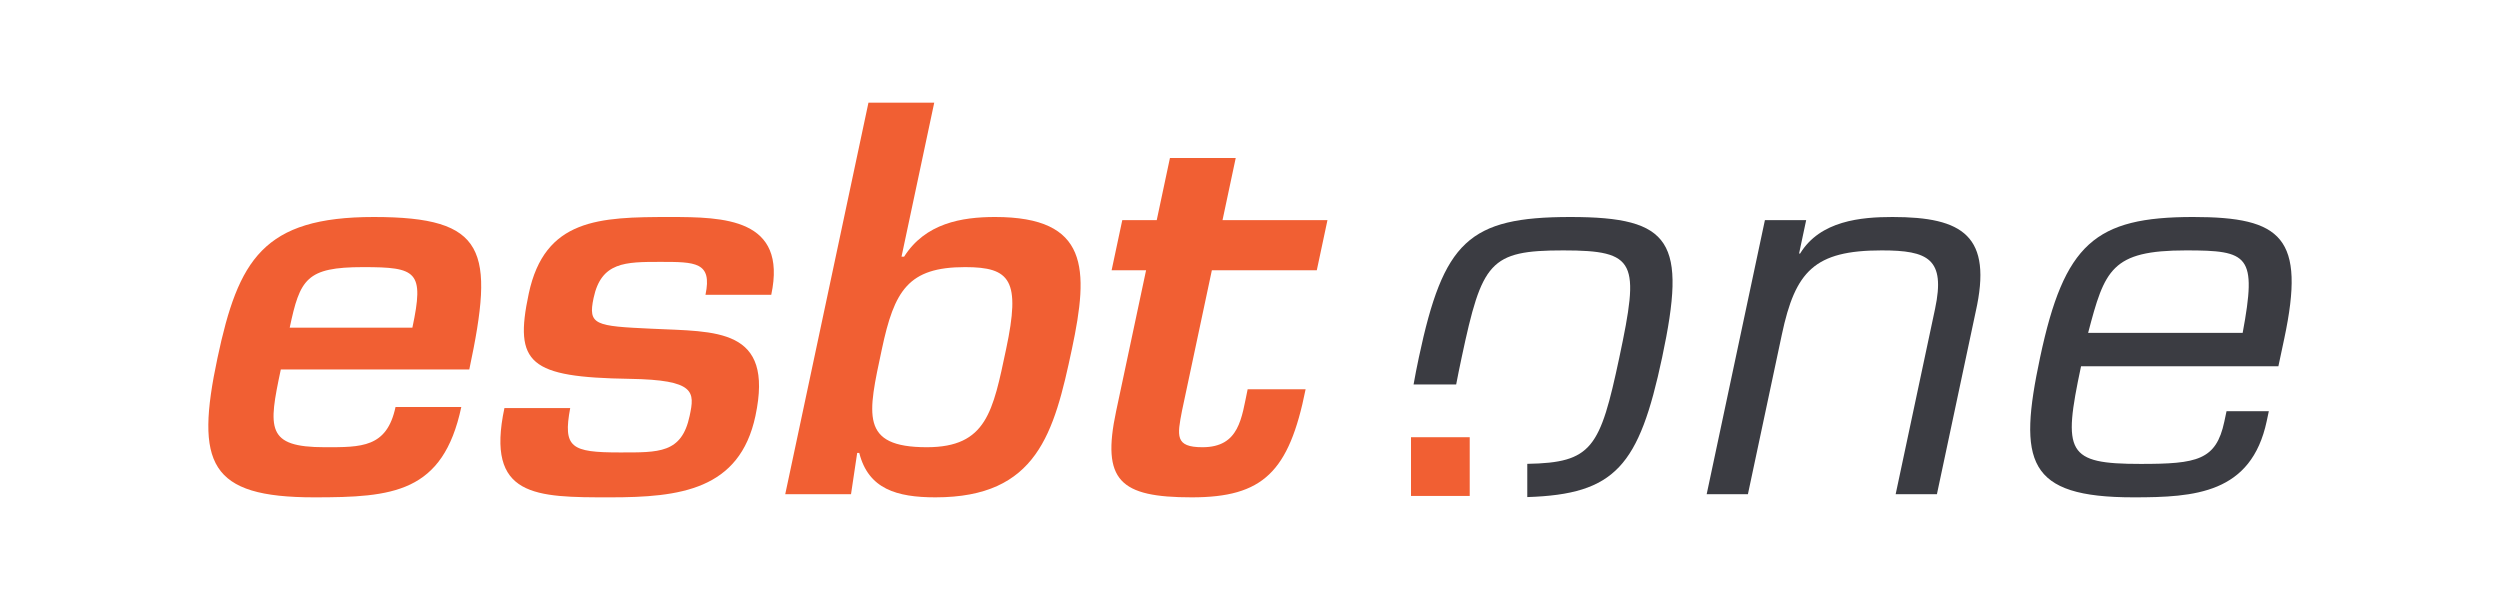 <?xml version="1.0" encoding="UTF-8" standalone="no"?><!DOCTYPE svg PUBLIC "-//W3C//DTD SVG 1.1//EN" "http://www.w3.org/Graphics/SVG/1.1/DTD/svg11.dtd"><svg width="125px" height="30px" version="1.1" xmlns="http://www.w3.org/2000/svg" xmlns:xlink="http://www.w3.org/1999/xlink" xml:space="preserve" xmlns:serif="http://www.serif.com/" style="fill-rule:evenodd;clip-rule:evenodd;stroke-linejoin:round;stroke-miterlimit:1.414;"><rect id="ArtBoard1" x="0" y="0" width="125" height="30" style="fill:none;"/><path d="M20.619,16.384c0.6,-2.82 0.226,-3.028 -2.462,-3.028c-2.846,0 -3.156,0.6 -3.672,3.028l6.134,0Zm2.446,3.967c-0.915,4.307 -3.439,4.516 -7.355,4.516c-5.247,0 -5.962,-1.671 -4.836,-6.969c1.043,-4.908 2.281,-7.048 7.815,-7.048c5.639,0 6.046,1.644 4.776,7.622l-9.424,0c-0.627,2.949 -0.748,3.889 2.202,3.889c1.827,0 3.1,0.026 3.533,-2.01l3.289,0Z" style="fill:#f15f33;fill-rule:nonzero;"/><path d="M35.274,14.739c0.349,-1.645 -0.512,-1.645 -2.261,-1.645c-1.749,0 -2.95,0 -3.333,1.802c-0.288,1.357 0.066,1.409 2.91,1.54c3.203,0.156 6.125,-0.079 5.182,4.359c-0.788,3.707 -3.789,4.072 -7.261,4.072c-3.733,0 -6.239,0 -5.29,-4.464l3.289,0c-0.37,1.984 0.05,2.219 2.478,2.219c1.958,0 3.095,0.052 3.494,-1.827c0.256,-1.201 0.305,-1.801 -2.999,-1.853c-5.021,-0.079 -5.791,-0.757 -5.047,-4.255c0.798,-3.759 3.53,-3.837 7.054,-3.837c2.688,0 5.888,0.052 5.073,3.889l-3.289,0Z" style="fill:#f15f33;fill-rule:nonzero;"/><path d="M44.094,17.454c-0.694,3.263 -1.122,4.907 2.246,4.907c3.002,0 3.306,-1.801 3.966,-4.907c0.733,-3.446 0.219,-4.098 -2.052,-4.098c-2.846,0 -3.539,1.174 -4.16,4.098Zm-0.671,-12.321l3.289,0l-1.636,7.7l0.13,0c1.06,-1.67 2.875,-1.983 4.546,-1.983c4.699,0 4.698,2.584 3.843,6.604c-0.893,4.202 -1.732,7.413 -6.822,7.413c-1.932,0 -3.357,-0.418 -3.809,-2.219l-0.105,0l-0.308,2.062l-3.289,0l4.161,-19.577Z" style="fill:#f15f33;fill-rule:nonzero;"/><path d="M56.114,11.006l1.723,0l0.66,-3.106l3.289,0l-0.66,3.106l5.247,0l-0.533,2.506l-5.247,0l-1.492,7.022c-0.24,1.253 -0.362,1.827 1.021,1.827c1.853,0 1.955,-1.462 2.26,-2.897l2.898,0c-0.83,4.15 -2.14,5.403 -5.69,5.403c-3.603,0 -4.522,-0.835 -3.784,-4.307l1.498,-7.048l-1.723,0l0.533,-2.506Z" style="fill:#f15f33;fill-rule:nonzero;"/><path d="M89.954,12.677l0.052,0c1.002,-1.645 3.051,-1.827 4.617,-1.827c3.524,0 5.021,0.939 4.159,4.75l-1.936,9.11l-2.063,0l1.97,-9.266c0.532,-2.506 -0.345,-2.924 -2.668,-2.924c-3.367,0 -4.32,1.044 -4.991,4.203l-1.698,7.987l-2.062,0l2.912,-13.704l2.063,0l-0.355,1.671Z" style="fill:#3b3c42;fill-rule:nonzero;"/><path d="M112.133,16.645c0.722,-3.89 0.302,-4.125 -2.83,-4.125c-3.733,0 -4.069,0.966 -4.897,4.125l7.727,0Zm1.308,3.915l-0.105,0.496c-0.771,3.628 -3.603,3.811 -6.657,3.811c-5.351,0 -5.783,-1.775 -4.674,-6.996c1.21,-5.69 2.746,-7.021 7.653,-7.021c4.438,0 5.631,1.018 4.555,6.082l-0.294,1.383l-9.867,0c-0.921,4.333 -0.725,4.881 2.982,4.881c2.819,0 3.772,-0.182 4.182,-2.114l0.111,-0.522l2.114,0Z" style="fill:#3b3c42;fill-rule:nonzero;"/><path d="M78.517,10.85c-5.09,0 -6.343,1.227 -7.574,7.021c-0.103,0.483 -0.19,0.93 -0.264,1.351l2.13,0c0.077,-0.408 0.169,-0.856 0.274,-1.351c1.016,-4.777 1.399,-5.351 5.079,-5.351c3.681,0 3.82,0.574 2.805,5.351c-0.965,4.539 -1.36,5.265 -4.603,5.321l0,1.662c4.404,-0.141 5.586,-1.54 6.743,-6.983c1.232,-5.794 0.5,-7.021 -4.59,-7.021Z" style="fill:#3b3c42;fill-rule:nonzero;"/><rect x="70.55" y="21.861" width="2.936" height="2.936" style="fill:#f15f33;fill-rule:nonzero;"/></svg>